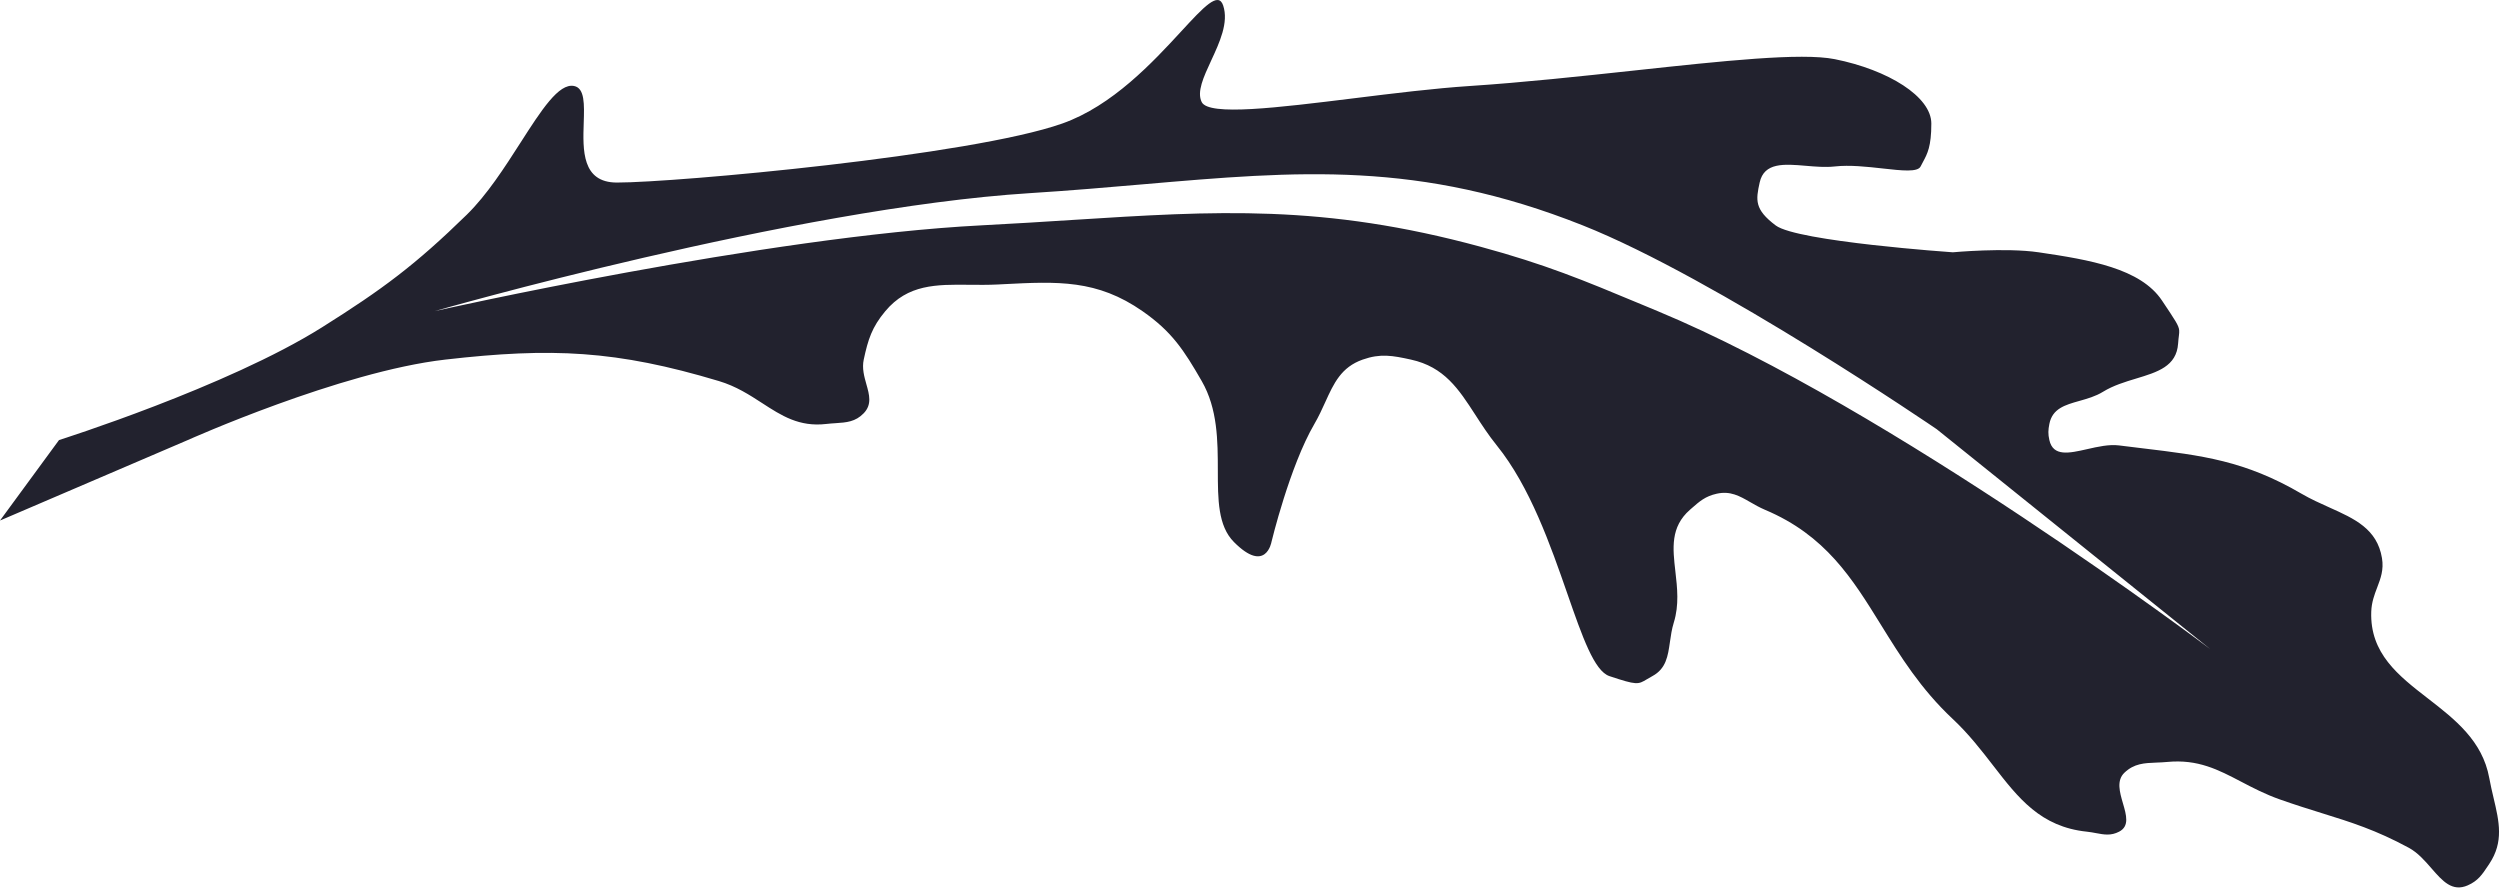 <?xml version="1.0" encoding="UTF-8"?> <svg xmlns="http://www.w3.org/2000/svg" width="233" height="83" viewBox="0 0 233 83" fill="none"> <path fill-rule="evenodd" clip-rule="evenodd" d="M0 48.514L5.5 41.014C5.5 41.014 21.186 36.052 30 30.514C35.655 26.96 38.721 24.68 43.5 20.014C45.386 18.172 47.042 15.588 48.517 13.288C50.456 10.264 52.08 7.73 53.5 8.014C54.509 8.215 54.459 9.719 54.403 11.442C54.319 13.989 54.219 17.014 57.5 17.014C63 17.014 90.5 14.514 99 11.514C103.694 9.857 107.473 5.76 110.085 2.929C112.202 0.633 113.552 -0.83 114 0.514C114.527 2.095 113.666 3.953 112.879 5.65C112.173 7.174 111.527 8.567 112 9.514C112.66 10.832 119.078 10.038 126.172 9.161C129.834 8.707 133.677 8.232 137 8.014C142.001 7.685 147.347 7.107 152.336 6.569C160.599 5.676 167.882 4.89 171 5.514C176 6.514 180 9.013 180 11.514C180 13.65 179.635 14.326 179.217 15.101C179.146 15.233 179.073 15.368 179 15.514C178.724 16.065 177.26 15.902 175.482 15.703C174.04 15.542 172.391 15.358 171 15.514C170.146 15.609 169.213 15.53 168.312 15.453C166.281 15.28 164.414 15.122 164 17.014C163.643 18.643 163.5 19.514 165.5 21.014C167.5 22.513 182 23.514 182 23.514C182 23.514 186.909 23.058 190 23.514C194.771 24.216 199.5 25.013 201.5 28.014C202.742 29.878 203.063 30.327 203.101 30.799C203.124 31.087 203.042 31.383 203 32.014C202.859 34.142 201.079 34.679 199.091 35.28C198.049 35.595 196.951 35.927 196 36.514C195.309 36.94 194.529 37.16 193.793 37.367C192.467 37.742 191.28 38.076 191 39.514C190.888 40.089 190.871 40.442 191 41.014C191.353 42.58 192.843 42.242 194.528 41.859C195.514 41.635 196.568 41.395 197.5 41.514C198.247 41.608 198.964 41.694 199.655 41.778C205.267 42.454 209.22 42.93 214.5 46.014C215.354 46.512 216.237 46.908 217.084 47.288C219.451 48.35 221.547 49.289 222 52.014C222.182 53.104 221.874 53.911 221.553 54.755C221.296 55.43 221.03 56.128 221 57.014C220.868 60.901 223.532 62.966 226.288 65.101C228.791 67.04 231.37 69.038 232 72.513C232.118 73.162 232.263 73.777 232.402 74.368C232.924 76.581 233.368 78.462 232 80.513C231.964 80.567 231.929 80.62 231.895 80.671C231.341 81.506 230.951 82.093 230 82.513C228.55 83.154 227.641 82.11 226.62 80.938C226.003 80.228 225.344 79.471 224.5 79.013C221.44 77.355 219.116 76.632 216.397 75.786C215.205 75.415 213.938 75.02 212.5 74.513C211.12 74.027 209.965 73.423 208.872 72.851C206.738 71.735 204.847 70.745 202 71.013C201.64 71.047 201.299 71.061 200.974 71.073C199.848 71.117 198.905 71.153 198 72.013C197.238 72.738 197.556 73.829 197.859 74.871C198.179 75.966 198.482 77.007 197.5 77.513C196.737 77.907 196.108 77.789 195.367 77.65C195.097 77.599 194.812 77.546 194.5 77.513C190.183 77.066 188.107 74.382 185.754 71.338C184.65 69.911 183.486 68.405 182 67.013C179.001 64.204 177.109 61.148 175.307 58.238C172.624 53.902 170.142 49.892 164.5 47.514C163.99 47.298 163.544 47.042 163.121 46.798C162.13 46.228 161.267 45.732 160 46.014C158.937 46.25 158.404 46.719 157.611 47.416C157.575 47.448 157.538 47.481 157.5 47.514C155.669 49.12 155.897 51.101 156.146 53.264C156.32 54.779 156.505 56.384 156 58.014C155.809 58.63 155.721 59.246 155.638 59.831C155.449 61.152 155.282 62.321 154 63.014C153.798 63.123 153.634 63.221 153.491 63.307C152.663 63.805 152.559 63.867 150 63.014C148.587 62.542 147.478 59.356 146.087 55.359C144.525 50.87 142.606 45.358 139.5 41.514C138.726 40.555 138.097 39.583 137.499 38.659C135.952 36.268 134.612 34.197 131.5 33.514C129.784 33.137 128.657 32.929 127 33.514C124.993 34.222 124.307 35.733 123.515 37.477C123.217 38.133 122.904 38.822 122.5 39.514C120.195 43.461 118.5 50.514 118.5 50.514C118.5 50.514 117.98 53.514 115 50.514C113.51 49.014 113.506 46.558 113.502 43.83C113.497 41.102 113.493 38.101 112 35.514C110.339 32.633 109.227 30.916 106.5 29.014C102.239 26.04 98.587 26.227 93.49 26.488C93.329 26.497 93.165 26.505 93 26.514C92.079 26.56 91.188 26.551 90.329 26.542C87.262 26.511 84.609 26.484 82.5 29.014C81.269 30.491 80.902 31.633 80.5 33.514C80.327 34.323 80.543 35.091 80.747 35.815C81.025 36.799 81.279 37.702 80.5 38.514C79.728 39.319 78.882 39.374 77.871 39.441C77.594 39.459 77.304 39.478 77 39.514C74.487 39.807 72.837 38.738 71.044 37.576C69.856 36.806 68.606 35.995 67 35.514C57.432 32.644 51.424 32.378 41.5 33.514C31.744 34.63 17.5 41.014 17.5 41.014L0 48.514ZM40.5 29C40.5 29 73.948 19.388 96 18C99.743 17.764 103.229 17.463 106.544 17.176C121.034 15.923 132.261 14.952 147.5 21C159.933 25.935 180.5 40 180.5 40L206 60.5C206 60.5 176.272 38.045 154.5 29C153.954 28.773 153.429 28.554 152.921 28.343C147.533 26.097 144.046 24.644 138 23C123.331 19.012 113.371 19.646 99.885 20.503C97.246 20.671 94.471 20.848 91.5 21C71.366 22.031 40.5 29 40.5 29Z" fill="#22222E"></path> </svg> 
